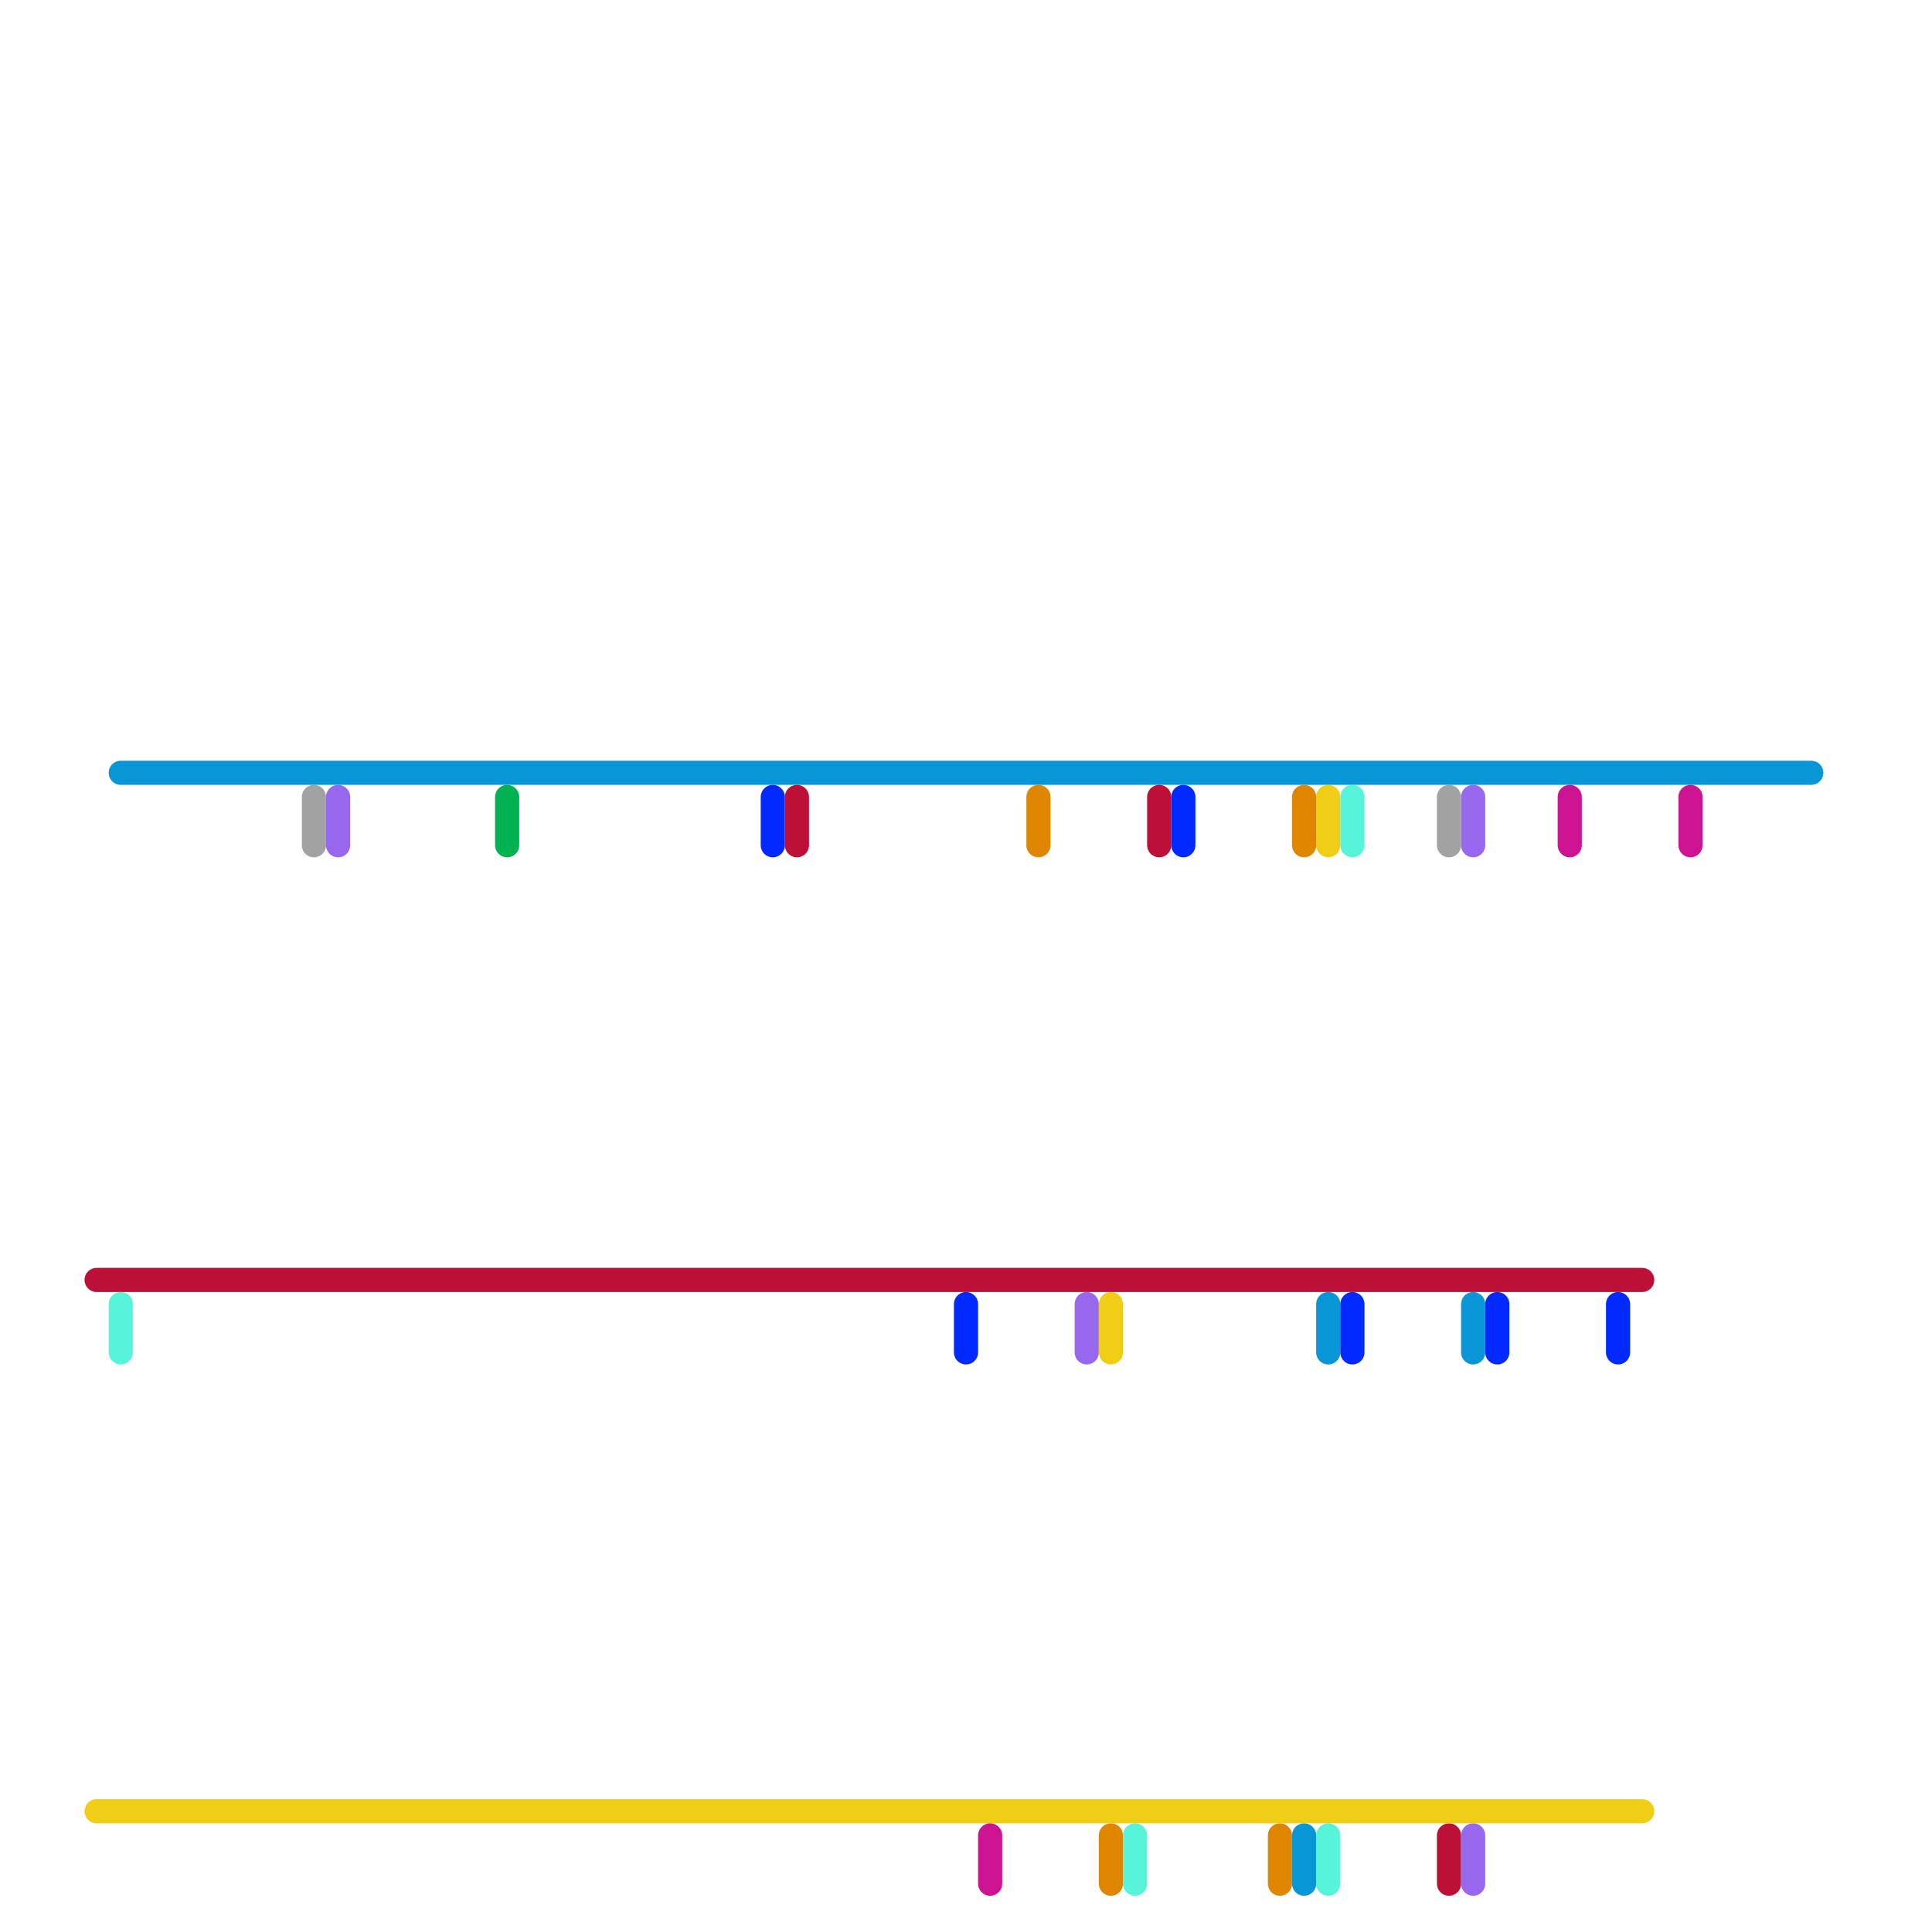 
<svg version="1.1" xmlns="http://www.w3.org/2000/svg" viewBox="0 0 80 80">
<style>text { font: 1px Helvetica; font-weight: 600; white-space: pre; dominant-baseline: central; } line { stroke-width: 1; fill: none; stroke-linecap: round; stroke-linejoin: round; } .c0 { stroke: #0896d7 } .c1 { stroke: #a2a2a2 } .c2 { stroke: #002aff } .c3 { stroke: #df8600 } .c4 { stroke: #bd1038 } .c5 { stroke: #00b251 } .c6 { stroke: #9768ee } .c7 { stroke: #f0ce15 } .c8 { stroke: #cc1492 } .c9 { stroke: #57f4da } .w1 { stroke-width: 1; }</style><defs><g id="wm-xf"><circle r="1.2" fill="#000"/><circle r="0.9" fill="#fff"/><circle r="0.6" fill="#000"/><circle r="0.3" fill="#fff"/></g><g id="wm"><circle r="0.6" fill="#000"/><circle r="0.3" fill="#fff"/></g></defs><line class="c0 " x1="5" y1="32" x2="75" y2="32"/><line class="c0 " x1="55" y1="54" x2="55" y2="56"/><line class="c0 " x1="54" y1="76" x2="54" y2="78"/><line class="c0 " x1="61" y1="54" x2="61" y2="56"/><line class="c1 " x1="13" y1="33" x2="13" y2="35"/><line class="c1 " x1="60" y1="33" x2="60" y2="35"/><line class="c2 " x1="40" y1="54" x2="40" y2="56"/><line class="c2 " x1="49" y1="33" x2="49" y2="35"/><line class="c2 " x1="67" y1="54" x2="67" y2="56"/><line class="c2 " x1="32" y1="33" x2="32" y2="35"/><line class="c2 " x1="62" y1="54" x2="62" y2="56"/><line class="c2 " x1="56" y1="54" x2="56" y2="56"/><line class="c3 " x1="43" y1="33" x2="43" y2="35"/><line class="c3 " x1="53" y1="76" x2="53" y2="78"/><line class="c3 " x1="54" y1="33" x2="54" y2="35"/><line class="c3 " x1="46" y1="76" x2="46" y2="78"/><line class="c4 " x1="48" y1="33" x2="48" y2="35"/><line class="c4 " x1="33" y1="33" x2="33" y2="35"/><line class="c4 " x1="60" y1="76" x2="60" y2="78"/><line class="c4 " x1="4" y1="53" x2="68" y2="53"/><line class="c5 " x1="21" y1="33" x2="21" y2="35"/><line class="c6 " x1="45" y1="54" x2="45" y2="56"/><line class="c6 " x1="61" y1="76" x2="61" y2="78"/><line class="c6 " x1="14" y1="33" x2="14" y2="35"/><line class="c6 " x1="61" y1="33" x2="61" y2="35"/><line class="c7 " x1="46" y1="54" x2="46" y2="56"/><line class="c7 " x1="55" y1="33" x2="55" y2="35"/><line class="c7 " x1="4" y1="75" x2="68" y2="75"/><line class="c8 " x1="70" y1="33" x2="70" y2="35"/><line class="c8 " x1="41" y1="76" x2="41" y2="78"/><line class="c8 " x1="65" y1="33" x2="65" y2="35"/><line class="c9 " x1="47" y1="76" x2="47" y2="78"/><line class="c9 " x1="5" y1="54" x2="5" y2="56"/><line class="c9 " x1="55" y1="76" x2="55" y2="78"/><line class="c9 " x1="56" y1="33" x2="56" y2="35"/>
</svg>
